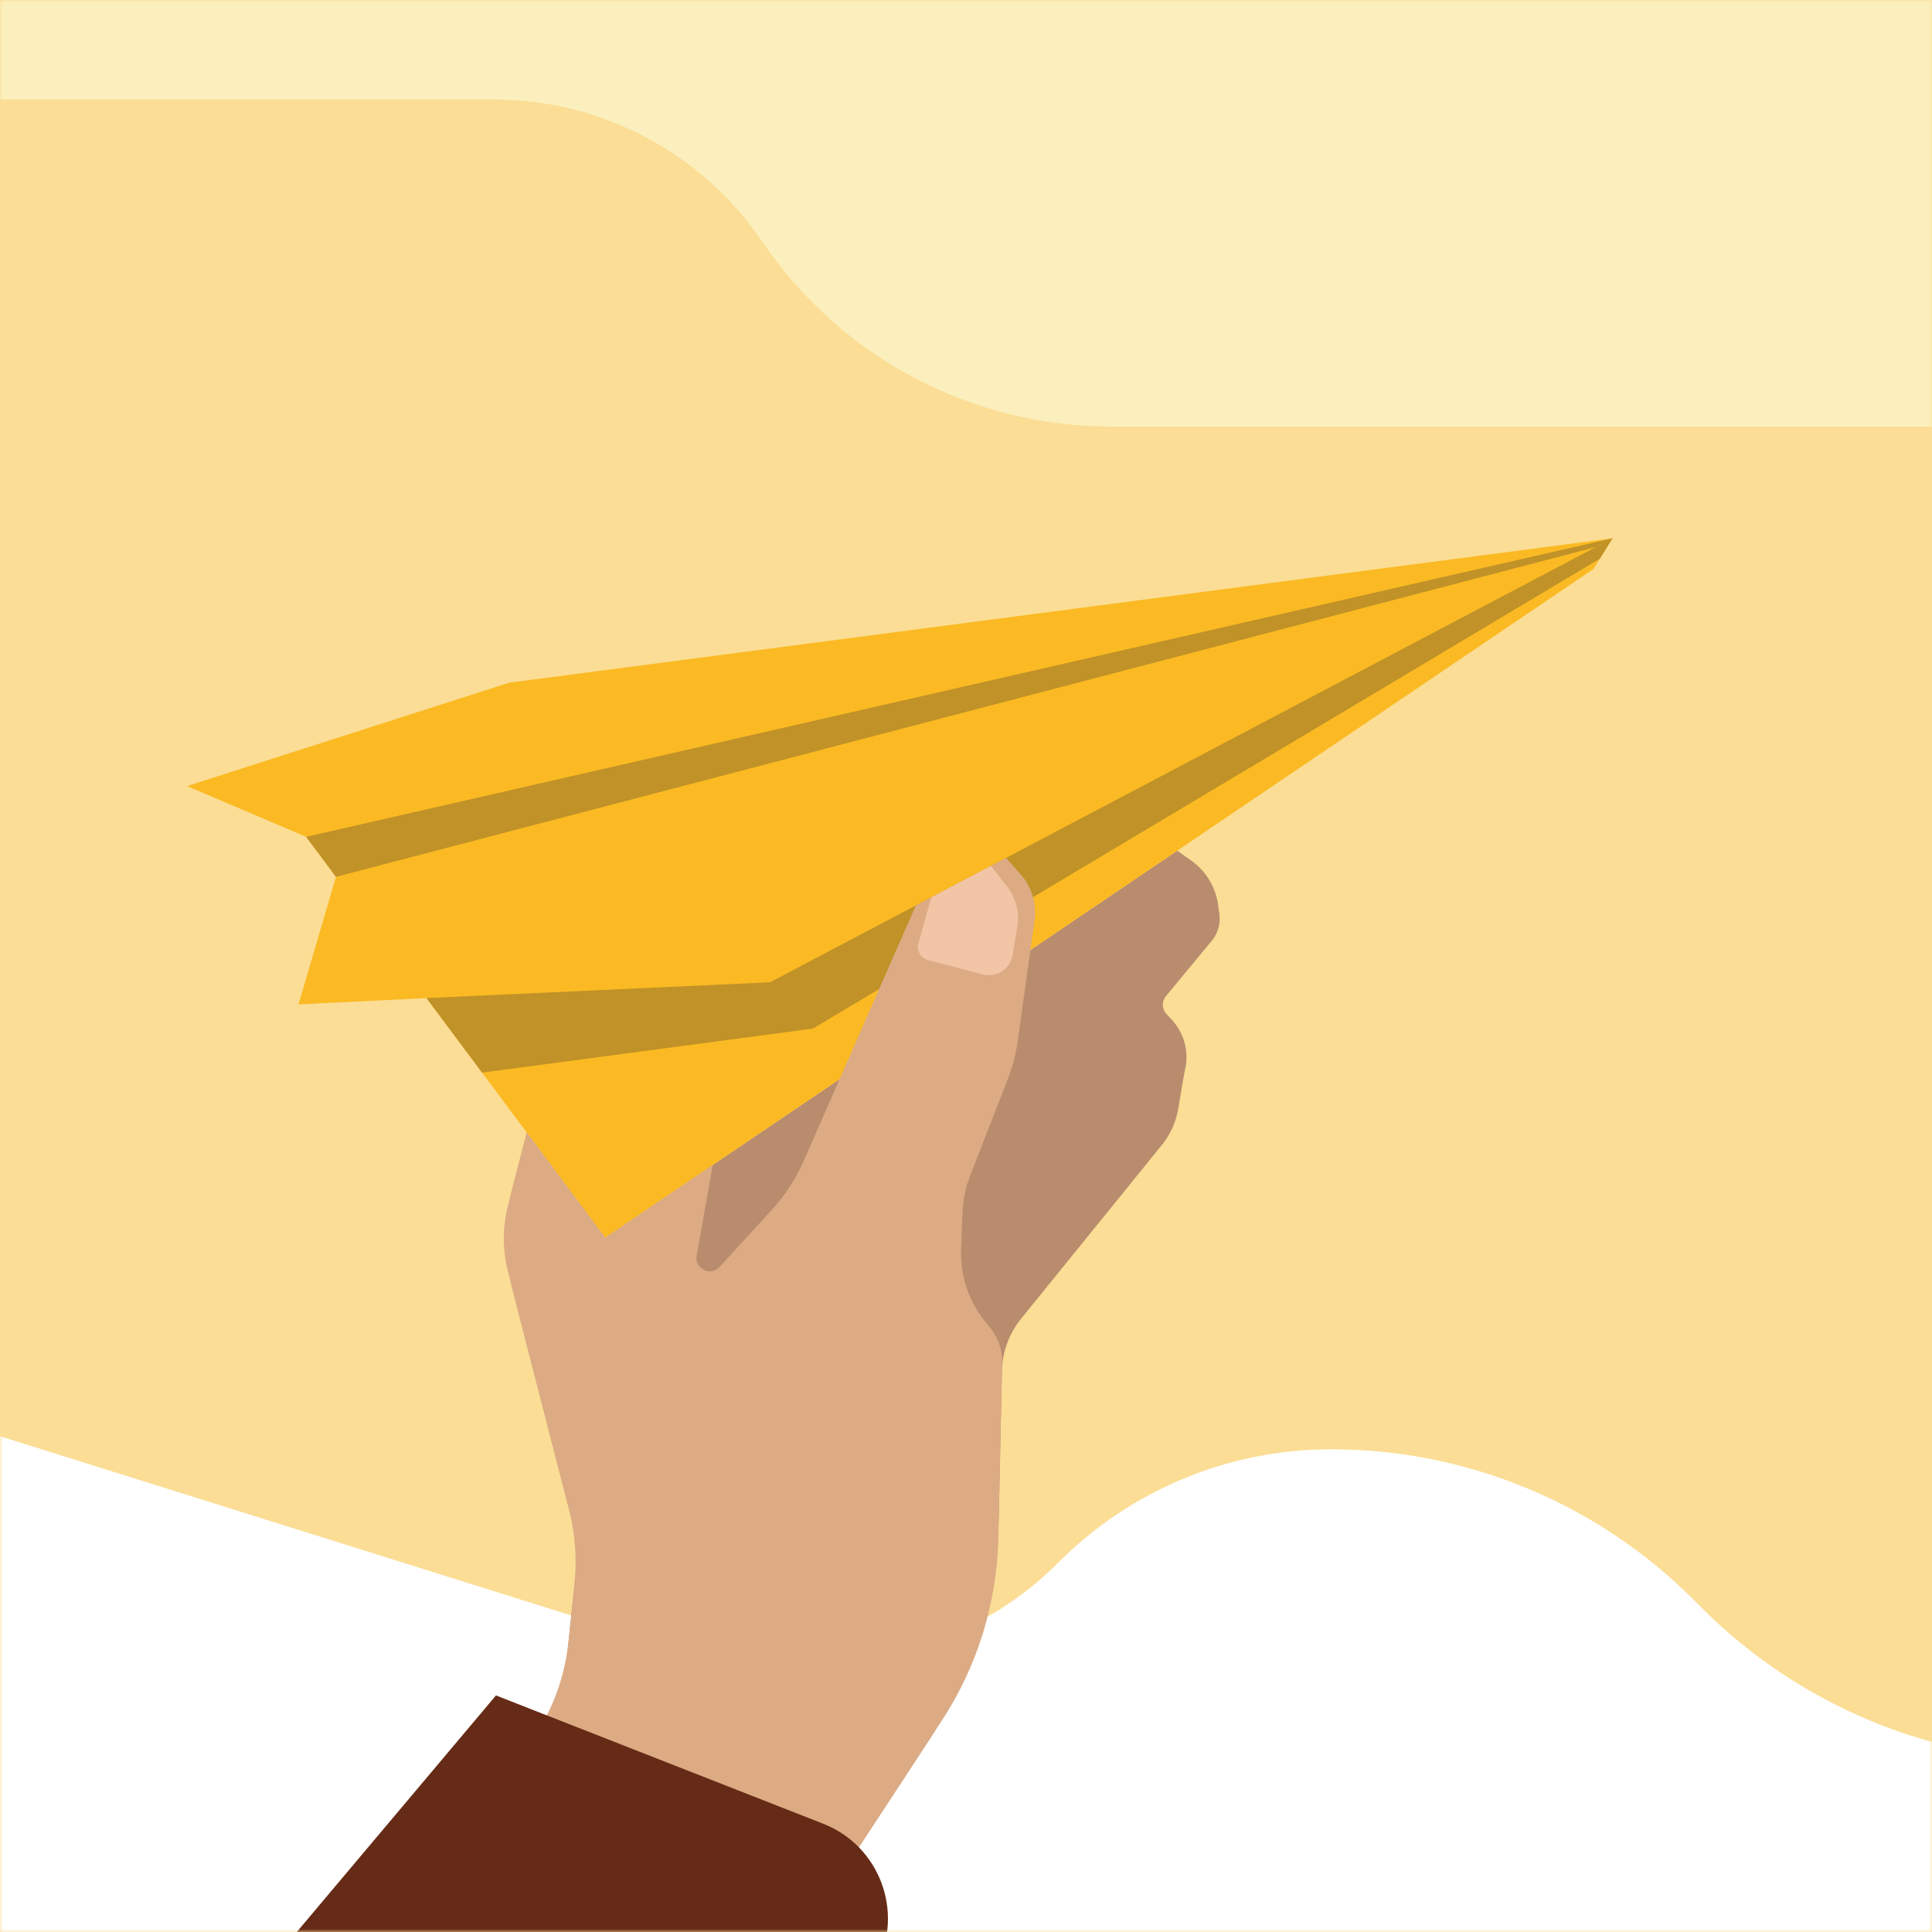 
<svg width="325" height="325" viewBox="0 0 325 325" fill="none" xmlns="http://www.w3.org/2000/svg">
<path d="M325 0H0V325H325V0Z" fill="#FBDD95"/>
<mask id="mask0_1193_229632" style="mask-type:luminance" maskUnits="userSpaceOnUse" x="0" y="0" width="325" height="325">
<path d="M325 0H0V325H325V0Z" fill="white"/>
</mask>
<g mask="url(#mask0_1193_229632)">
<path d="M41.919 -97.774H-174.469V16.736L-117.912 32.507C-106.485 35.693 -94.402 35.648 -83 32.379L-57.633 25.105C-38.269 19.552 -18.226 16.736 1.919 16.736H83.086C101.174 16.736 118.088 25.7 128.241 40.671C141.424 60.107 163.381 71.748 186.867 71.748H415.486V-97.774H41.924H41.919Z" fill="#FBEFBD"/>
<path d="M436.876 296.195H348.383C325.033 296.195 302.643 286.902 286.155 270.369L284.893 269.105C268.733 252.9 246.79 243.793 223.907 243.793C206.707 243.793 190.212 250.638 178.067 262.819L178.017 262.869C167.476 273.438 153.164 279.378 138.238 279.378C126.424 279.378 114.681 277.581 103.41 274.043L-4.75 240.112V341.907H643.76V296.195H436.876Z" fill="white"/>
<path d="M203.848 158.252C204.879 157.005 205.343 155.383 205.126 153.779L204.921 152.264C204.512 149.222 202.848 146.486 200.336 144.722L198.029 143.1L101.812 208.205L88.626 190.531L86.341 199.352C84.814 205.243 84.807 211.424 86.324 217.319L97.319 260.081L94.355 288.393L14.445 372.079L104.014 372.476L156.079 293.029C163.593 281.564 167.733 268.217 168.029 254.514L168.543 230.645C168.612 227.426 169.75 224.322 171.779 221.819L195.433 192.629C196.917 190.798 197.886 188.612 198.25 186.283C198.564 184.279 198.986 181.745 199.414 179.583C199.995 176.664 199.11 173.652 197.071 171.483L196.221 170.579C195.438 169.748 195.398 168.464 196.126 167.583L203.845 158.252H203.848Z" fill="#B98C6E"/>
<path d="M101.811 208.203L71.742 167.9L50.216 168.957L56.52 147.5L51.501 140.772L31.461 132.236L85.675 114.838L271.259 90.55L268.047 95.722L101.811 208.203Z" fill="#FBBA23"/>
<path d="M71.742 167.9L129.537 165.238L271.259 90.55L269.133 93.974L136.74 173.031L81.092 180.434L71.742 167.9Z" fill="#C09227"/>
<path d="M56.519 147.5L268.448 92.029L271.257 90.55L51.5 140.772L56.519 147.5Z" fill="#C09227"/>
<path d="M171.668 147.055L169.233 144.319L154.061 152.314L135.209 195.262C133.873 198.305 132.047 201.107 129.804 203.555L121.028 213.133C119.523 214.774 116.809 213.436 117.197 211.243L119.894 195.971L101.816 208.202L88.63 190.528L85.473 202.712C84.518 206.397 84.513 210.264 85.463 213.952L95.663 253.624C96.761 257.893 97.087 262.324 96.63 266.707L95.644 276.116C94.811 284.074 91.361 291.531 85.837 297.316L14.449 372.078L104.018 372.476L158.409 289.478C164.402 280.333 167.706 269.688 167.942 258.755L168.58 229.259C168.63 226.957 167.809 224.719 166.28 222.995C163.14 219.452 161.49 214.836 161.675 210.105L161.913 204.009C161.999 201.836 162.444 199.693 163.237 197.664L169.537 181.512C170.34 179.457 170.897 177.316 171.202 175.131L174.03 154.828C174.423 152.016 173.559 149.176 171.671 147.055" fill="#DCAB84"/>
<path d="M169.456 149.217L166.699 145.652L156.668 150.94L154.503 158.674C154.158 159.912 154.891 161.193 156.137 161.517L165.296 163.914C167.62 164.521 169.963 162.998 170.351 160.626L171.134 155.819C171.515 153.481 170.908 151.09 169.458 149.217" fill="#F2C5A6"/>
<path d="M83.43 285.203L138.475 306.784C147.928 310.488 152.109 321.548 147.475 330.581L125.978 372.476H9.949L83.433 285.203H83.43Z" fill="#662B16"/>
</g>
</svg>
